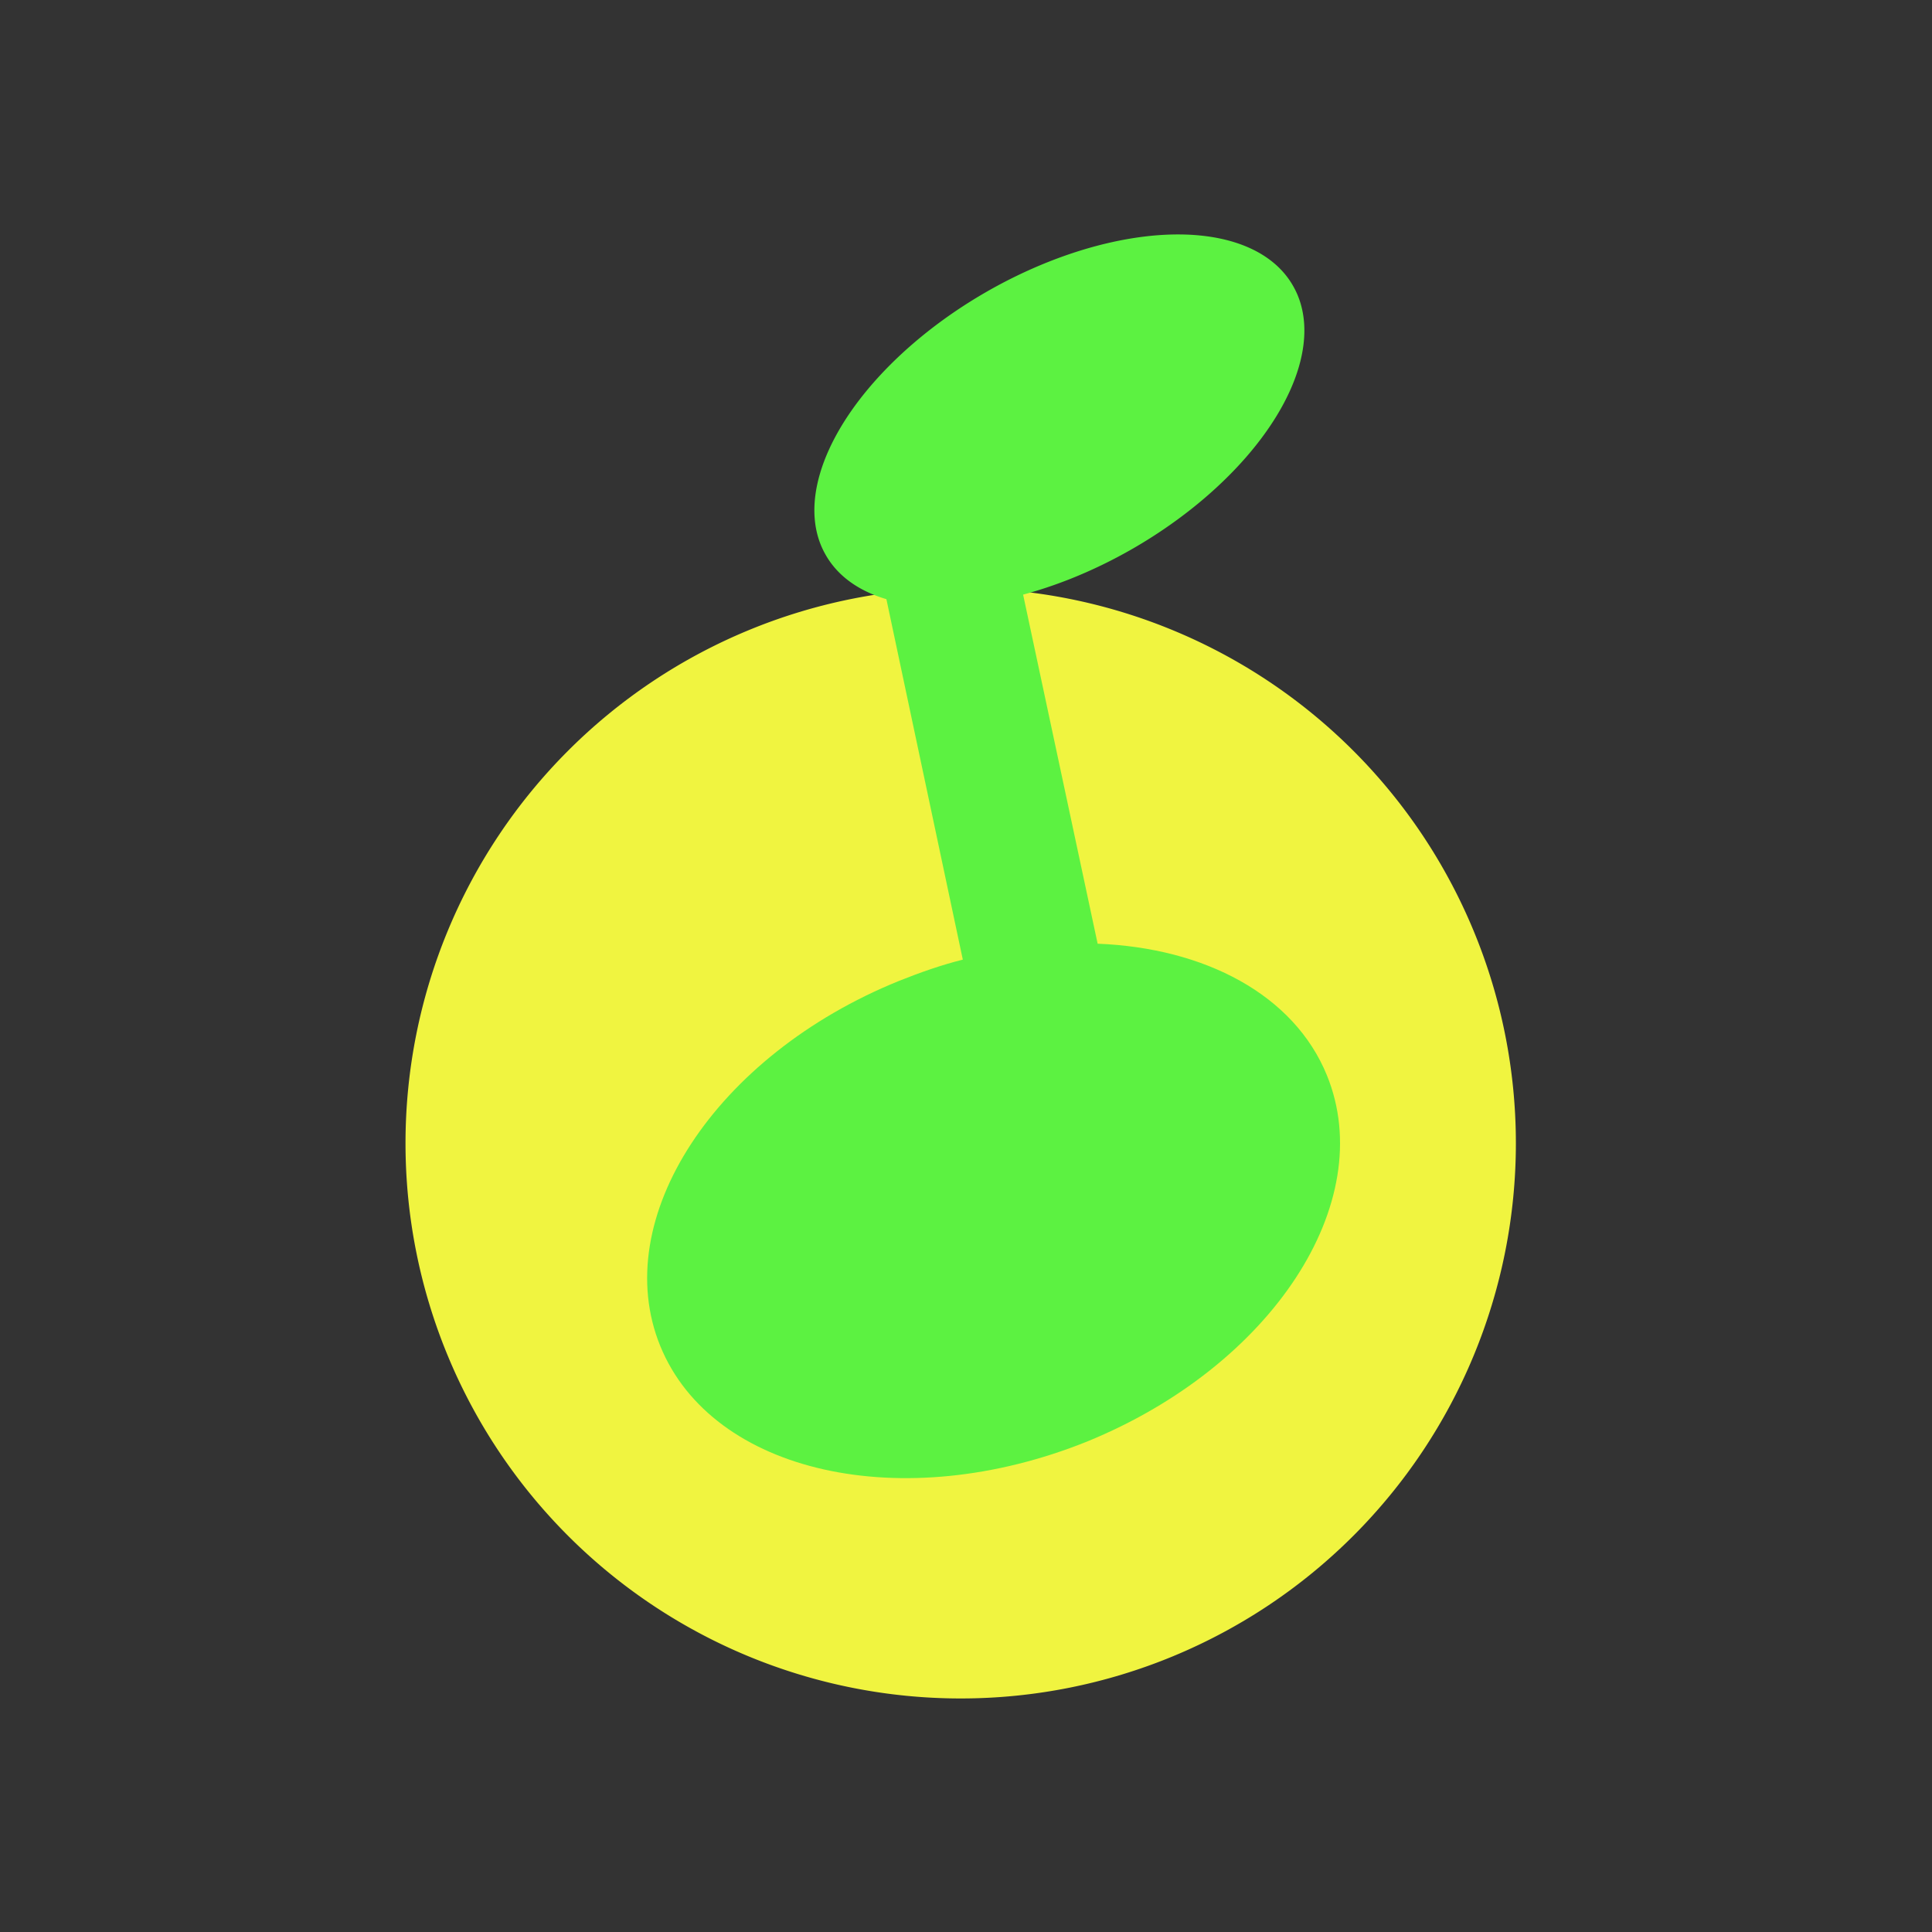 <?xml version="1.0" standalone="no"?><!DOCTYPE svg PUBLIC "-//W3C//DTD SVG 1.1//EN" "http://www.w3.org/Graphics/SVG/1.1/DTD/svg11.dtd"><svg t="1632573354147" class="icon" viewBox="0 0 1024 1024" version="1.1" xmlns="http://www.w3.org/2000/svg" p-id="1791" xmlns:xlink="http://www.w3.org/1999/xlink" width="200" height="200"><rect x="0" y="0" width="1024" height="1024" fill="#333333" stroke="none"/><defs><style type="text/css"></style></defs><path d="M509.187 605.96m-294.259 0a294.259 294.259 0 1 0 588.519 0 294.259 294.259 0 1 0-588.519 0Z" fill="#F0F440" p-id="1792"></path><path d="M703.297 569.952c-17.442-42.76-64.703-67.516-121.53-69.767l-53.451-250.374c-3.938-19.13-23.068-31.508-42.198-27.569-19.13 3.938-31.508 23.068-27.569 42.198l51.763 244.185c-11.253 2.813-22.505 6.752-33.758 11.253-97.336 39.385-154.163 126.031-126.593 193.547s128.281 90.022 226.18 50.637c97.899-39.947 154.725-126.593 127.156-194.11z" fill="#5CF241" p-id="1793"></path><path d="M437.727 294.271a78.207 142.91 60 1 0 247.527-142.91 78.207 142.91 60 1 0-247.527 142.91Z" fill="#5CF241" p-id="1794"></path></svg>